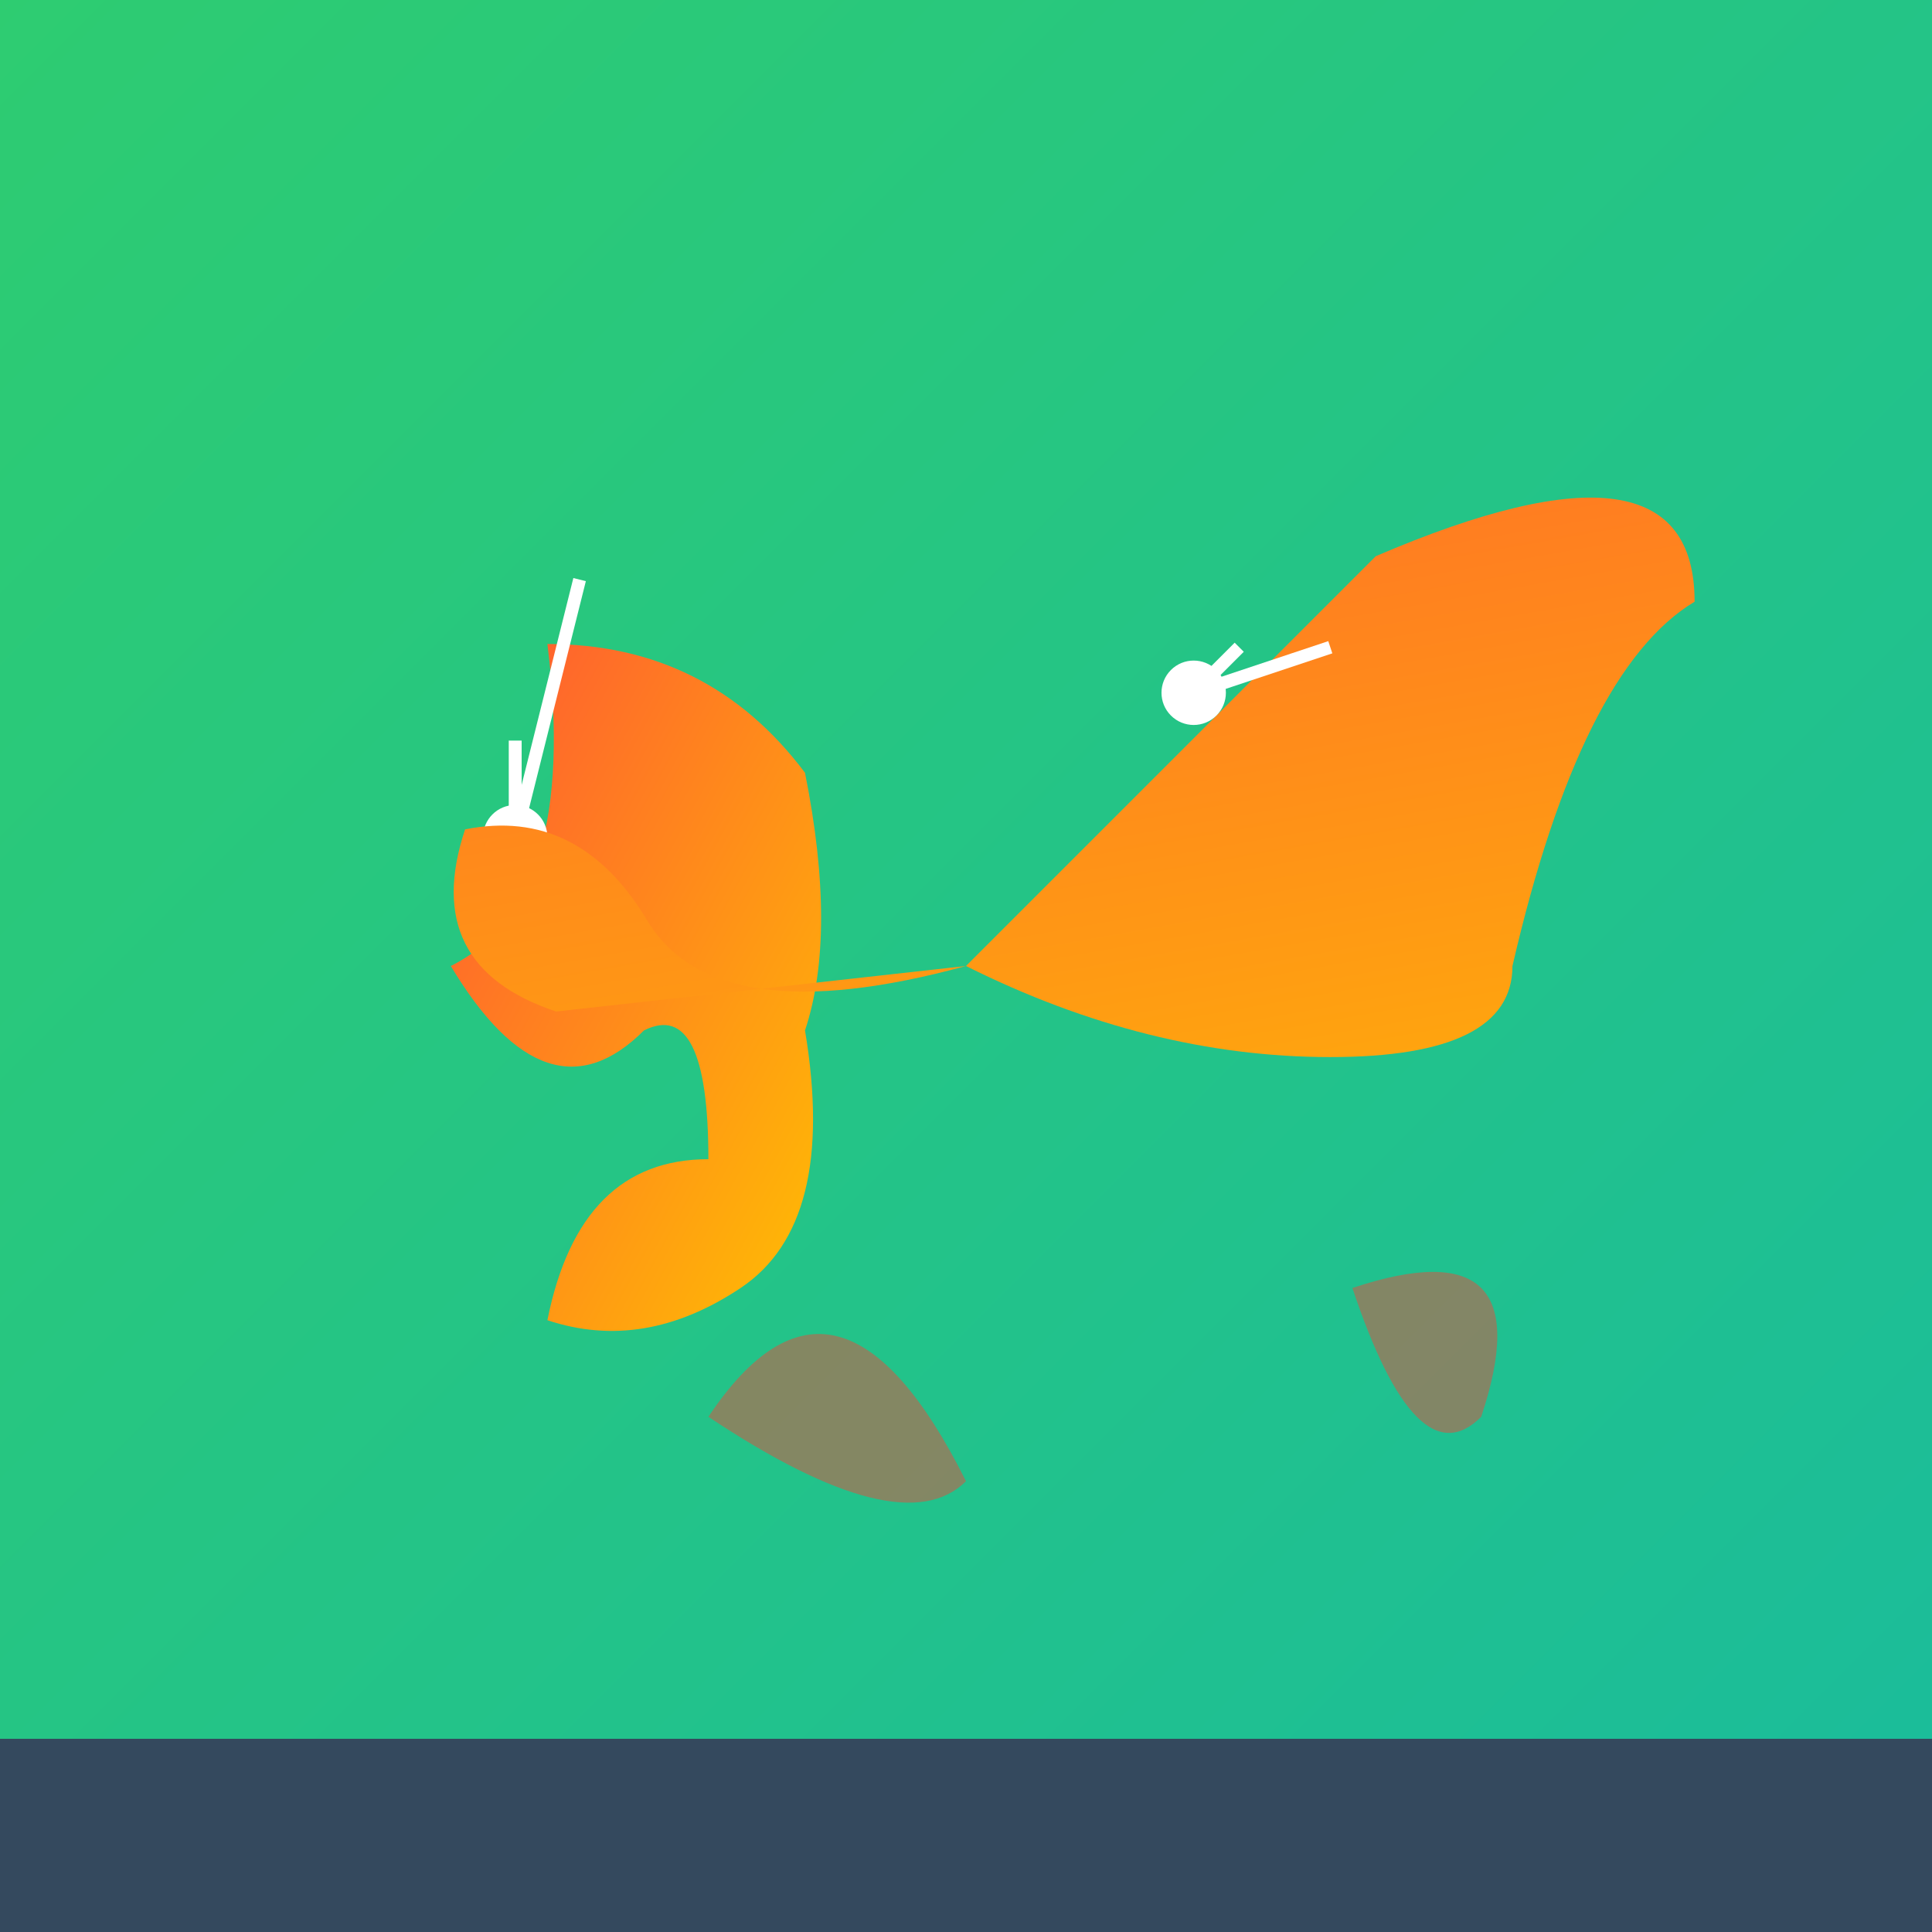 <svg viewBox="0 0 300 300" xmlns="http://www.w3.org/2000/svg">
  <defs>
    <linearGradient id="forestGradient" x1="0%" y1="0%" x2="100%" y2="100%">
      <stop offset="0%" style="stop-color:#2ECC71; stop-opacity:1" />
      <stop offset="100%" style="stop-color:#1ABC9C; stop-opacity:1" />
    </linearGradient>
    <linearGradient id="clockGradient" x1="0%" y1="0%" x2="100%" y2="100%">
      <stop offset="0%" style="stop-color:#FF5733; stop-opacity:1" />
      <stop offset="100%" style="stop-color:#FFC300; stop-opacity:1" />
    </linearGradient>
    <filter id="glow" x="-50%" y="-50%" width="200%" height="200%">
      <feGaussianBlur in="SourceGraphic" stdDeviation="3" result="blur" />
      <feMerge>
        <feMergeNode />
        <feMergeNode in="blur" />
      </feMerge>
    </filter>
  </defs>
  
  <rect width="100%" height="100%" fill="url(#forestGradient)" />
  
  <g>
    <path d="M85,100 Q90,140 70,150 Q85,175 100,160 Q110,155 110,180 Q90,180 85,205 Q100,210 115,200 Q130,190 125,160 Q130,145 125,120 Q110,100 85,100"
          fill="url(#clockGradient)" filter="url(#glow)" />
    <circle cx="80" cy="130" r="5" fill="#FFFFFF" />
    <line x1="80" y1="130" x2="90" y2="90" stroke="#FFFFFF" stroke-width="2" />
    <line x1="80" y1="130" x2="80" y2="115" stroke="#FFFFFF" stroke-width="2" />
  </g>
  
  <g transform="translate(150,150) rotate(45)">
    <path d="M0,-90 Q20,-140 40,-120 Q35,-100 60,-60 Q70,-50 50,-30 Q30,-10 0,0 L-40,50 Q-60,60 -70,40 Q-60,25 -40,30 Q-20,35 0,0"
          fill="url(#clockGradient)" filter="url(#glow)" />
    <circle cx="-5" cy="-55" r="5" fill="#FFFFFF" />
    <line x1="-5" y1="-55" x2="5" y2="-75" stroke="#FFFFFF" stroke-width="2" />
    <line x1="-5" y1="-55" x2="-5" y2="-65" stroke="#FFFFFF" stroke-width="2" />
  </g>
  
  <g>
    <path d="M150,230 Q130,190 110,220 Q140,240 150,230" fill="#E74C3C" opacity="0.5" />
    <path d="M230,220 Q240,190 210,200 Q220,230 230,220" fill="#E74C3C" opacity="0.5" />
    <rect x="0" y="270" width="300" height="30" fill="#34495E" />
  </g>
</svg>